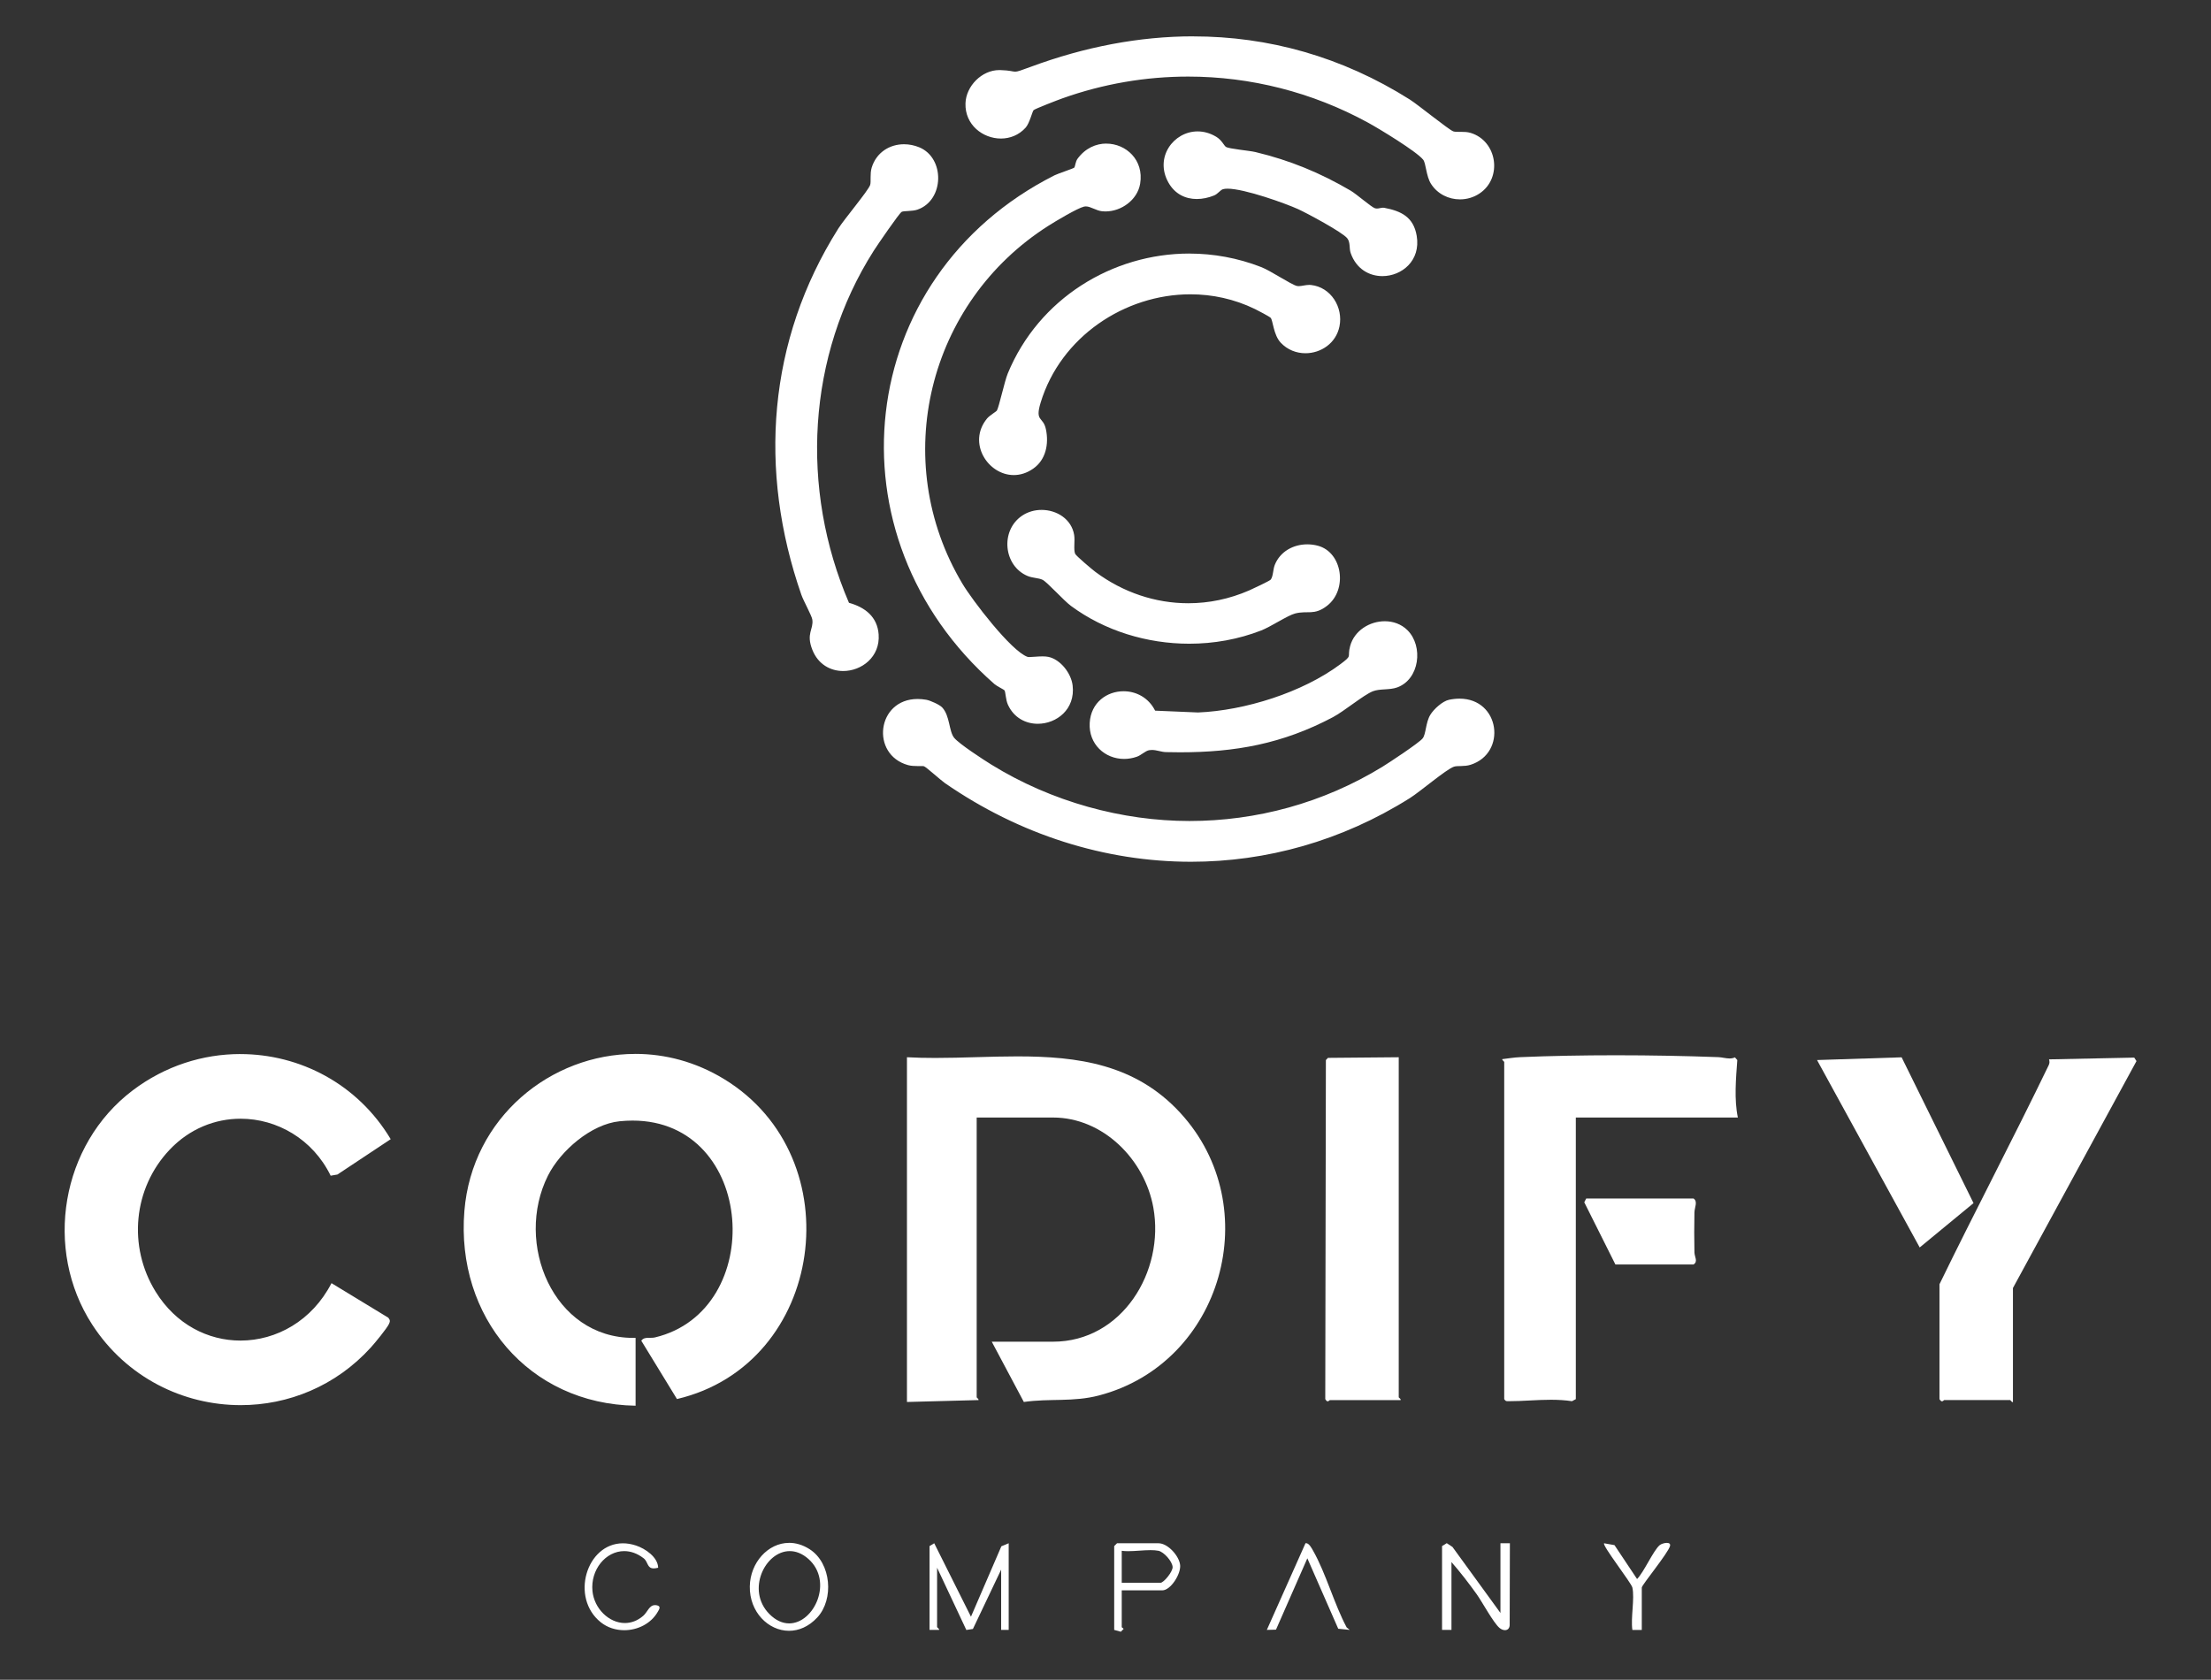 <?xml version="1.0" encoding="UTF-8"?><svg id="Camada_1" xmlns="http://www.w3.org/2000/svg" viewBox="0 0 850.39 646.2"><rect x="0" y="0" width="850.39" height="646.2" fill="#333333" stroke="none"/><path d="M349.33,407.25c3.18.16,6.58.24,10.39.24,5.25,0,10.62-.15,15.82-.3,5.19-.15,10.56-.3,15.79-.3,9.46,0,21.79.43,33.36,3.79,11.52,3.34,20.97,9.15,28.88,17.74,15.64,17,21.03,40.63,14.42,63.22-6.51,22.22-23.46,38.93-45.35,44.69-5.8,1.53-11.12,1.63-16.75,1.75-3.81.08-7.75.16-11.81.72l-11.79-22.14h22.72c11.29,0,21.61-4.92,29.08-13.86,8.72-10.43,12.45-24.77,10-38.36-3.61-19.96-20.41-35.02-39.08-35.02h-29.85v108.12c0,.26.17.44.35.6l-26.16.7v-131.58h-.02Z" fill="#fff"/><path d="M391.32,407.39c21.92,0,44.59,2.59,61.87,21.36,15.52,16.87,20.87,40.32,14.3,62.74-6.46,22.05-23.28,38.63-45,44.35-5.74,1.51-11.03,1.62-16.63,1.73-3.72.07-7.56.15-11.53.68l-11.23-21.1h21.89c11.44,0,21.9-4.98,29.46-14.04,8.81-10.54,12.59-25.04,10.11-38.77-1.7-9.39-6.53-18.19-13.61-24.78-7.38-6.87-16.6-10.65-25.96-10.65h-30.35v108.74l-24.82.66v-130.54c3.04.15,6.28.22,9.89.22,5.25,0,10.63-.15,15.83-.3,5.19-.15,10.55-.3,15.77-.3M391.32,406.39c-10.47,0-21.13.6-31.6.6-3.66,0-7.3-.07-10.89-.27v132.62l27.55-.73c.04-.51-.73-.9-.73-1.08v-107.62h29.35c19.3,0,35.25,16.16,38.59,34.61,4.44,24.6-12.02,51.63-38.59,51.63h-23.55l12.34,23.19c9.96-1.45,18.92.12,28.97-2.53,47.45-12.48,64.4-72.63,31.17-108.73-17.27-18.77-39.47-21.69-62.6-21.69h0Z" fill="#fff"/><path d="M243.97,540.28c-18.79-.42-35.72-7.91-47.71-21.13-12.71-14.01-18.8-32.92-17.15-53.24,1.37-16.87,9.05-32.28,21.61-43.38,12.11-10.7,27.61-16.6,43.64-16.6,11.82,0,23.52,3.32,33.85,9.6,22.96,13.97,34.95,40.88,30.54,68.55-4.3,26.97-22.73,47.46-48.13,53.57l-13.34-21.83c.53-.55,1.25-.67,2.32-.67h.79c.52,0,1.08-.01,1.64-.14,22.69-5.41,32.23-28.17,29.91-47.86-3.17-26.97-22.8-36.54-38.64-36.54-1.64,0-3.33.09-5.03.26-11.44,1.16-23.21,11.71-27.98,21.25-7.02,14.05-6.17,31.84,2.16,45.32,7.08,11.46,18.14,17.77,31.14,17.77h.38v25.07h0Z" fill="#fff"/><path d="M244.36,406.44c11.73,0,23.34,3.29,33.59,9.53,11.75,7.15,20.74,17.59,25.98,30.2,4.9,11.78,6.39,24.86,4.32,37.84-4.25,26.64-22.38,46.91-47.4,53.07l-12.92-21.14c.39-.23.91-.28,1.66-.28h.8c.55,0,1.15-.02,1.75-.16,10.67-2.54,19.18-8.98,24.63-18.6,4.89-8.65,6.91-19.23,5.67-29.79-1.18-10.04-5.28-19.17-11.53-25.71-7.06-7.38-16.6-11.28-27.61-11.28-1.65,0-3.35.09-5.07.26-11.61,1.18-23.55,11.87-28.37,21.52-7.1,14.2-6.24,32.18,2.18,45.81,7.15,11.58,18.32,17.97,31.44,18v24.06c-18.45-.54-35.05-7.96-46.84-20.95-12.62-13.91-18.66-32.68-17.02-52.86,1.36-16.74,8.98-32.03,21.44-43.04,12.02-10.62,27.4-16.47,43.31-16.47M244.36,405.44c-32.52,0-62.82,24.45-65.75,60.43-3.31,40.6,24.64,74.26,65.85,74.91v-26.09h-.88c-30.9,0-45.8-36.45-32.85-62.37,4.8-9.6,16.61-19.86,27.58-20.97,1.71-.17,3.37-.26,4.98-.26,47.5,0,51.81,73.12,8.61,83.42-.49.12-1,.14-1.52.14h-.8c-1.13,0-2.2.1-2.93,1.12l13.72,22.44c56.93-13.35,67.8-92.86,18.09-123.11-10.91-6.64-22.64-9.67-34.11-9.67h.01Z" fill="#fff"/><path d="M92.57,540.06c-23.02,0-44.22-11.5-56.69-30.76-18.63-28.77-11.69-68.89,15.46-89.43,12-9.08,26.21-13.88,41.09-13.88,23.62,0,44.95,11.99,57.16,32.09l-20,13.27-2.13.37c-6.74-13.49-20.09-21.86-34.92-21.86-10.47,0-20.3,4.3-27.68,12.11-14.05,14.86-16.3,37.52-5.48,55.11,7.48,12.16,19.55,19.14,33.11,19.14,14.59,0,28.04-8.37,35.21-21.89l21.31,12.96c.53.71.55.95.16,1.79-.76,1.64-5.2,7.07-6.87,8.91-12.88,14.22-30.54,22.06-49.72,22.06h-.01Z" fill="#fff"/><path d="M92.43,406.49c23.28,0,44.32,11.73,56.48,31.44l-19.51,12.95-1.66.29c-6.88-13.47-20.3-21.8-35.2-21.8-10.61,0-20.57,4.36-28.05,12.27-14.2,15.02-16.48,37.93-5.54,55.71,7.58,12.31,19.8,19.38,33.53,19.38,14.61,0,28.08-8.28,35.4-21.69l20.78,12.64c.36.48.34.56.04,1.21-.72,1.57-5.18,7.01-6.79,8.79-12.79,14.12-30.31,21.89-49.35,21.89-22.86,0-43.89-11.41-56.27-30.53-8.95-13.83-12.31-30.65-9.44-47.37,2.87-16.77,11.68-31.47,24.79-41.39,11.91-9.01,26.02-13.77,40.79-13.77h0M92.43,405.49c-14.35,0-28.91,4.53-41.39,13.98-27.6,20.88-34.34,61.14-15.58,90.1,13.21,20.4,35.09,30.99,57.11,30.99,18.22,0,36.54-7.26,50.09-22.22,1.53-1.69,6.15-7.28,6.96-9.04.47-1.03.44-1.47-.27-2.38l-21.85-13.29c-7.49,14.53-21.24,22.09-35.02,22.09-12.41,0-24.84-6.15-32.68-18.9-10.66-17.33-8.57-39.7,5.42-54.5,7.7-8.14,17.56-11.95,27.32-11.95,13.98,0,27.75,7.82,34.64,21.92l2.6-.45,20.49-13.6c-12.74-21.32-35.04-32.74-57.83-32.74h-.01Z" fill="#fff"/><path d="M580.04,538.54c-.6,0-.65,0-.98-.45v-129.56c0-.27-.18-.44-.43-.68.39-.05.79-.1,1.18-.16,1.6-.22,3.26-.44,4.9-.51,11.18-.48,23.59-.73,36.87-.73s26.71.25,39.25.72c.68.03,1.37.14,2.04.25.77.13,1.56.26,2.36.26.71,0,1.35-.11,1.95-.33l.53.6-.08,1.15c-.48,6.48-1.03,13.8.2,20.29h-62.21v108.54l-1.07.57c-2.39-.36-5.02-.53-8.01-.53-2.73,0-5.49.14-8.17.28-2.65.13-5.39.27-8.06.27h-.25l-.02.02Z" fill="#fff"/><path d="M621.56,406.96c13.13,0,26.7.25,39.24.72.65.02,1.29.13,1.97.25.79.13,1.6.27,2.44.27.64,0,1.23-.08,1.79-.25l.17.2-.07.95c-.47,6.31-1,13.41.1,19.81h-62.12v108.74l-.66.35c-2.37-.35-4.97-.51-7.92-.51-2.74,0-5.51.14-8.2.28-2.64.13-5.37.27-8.03.27h-.25c-.08,0-.29,0-.39-.01-.03-.03-.06-.07-.09-.11v-129.39c0-.1-.01-.2-.04-.29.12-.02.24-.03.36-.05,1.59-.21,3.24-.44,4.86-.51,11.17-.48,23.57-.73,36.83-.73M621.56,405.96c-12.67,0-25.3.23-36.88.73-2.31.1-4.59.49-6.86.76-.23.29.73.92.73,1.08v129.72c.54.74.63.79,1.48.79h.25c5.38,0,10.81-.55,16.23-.55,2.71,0,5.41.14,8.1.55l1.48-.79v-108.34h62.32c-1.46-7.01-.73-14.95-.21-22.11l-.91-1.03c-.7.32-1.39.42-2.09.42-1.43,0-2.87-.46-4.37-.51-12.33-.46-25.82-.72-39.28-.72h.01Z" fill="#fff"/><path d="M399.14,277.92c-4.88,0-9-2.62-11.02-7-.48-1.05-.7-2.44-.87-3.56-.15-.96-.25-1.65-.49-2.04-.13-.22-.4-.38-1.57-1.04-.84-.47-1.89-1.06-2.33-1.44-15.92-13.93-27.63-30.61-34.8-49.56-6.76-17.84-9.08-37.19-6.71-55.94,4.88-38.62,28.37-71.23,64.45-89.46.59-.3,2.33-.92,3.86-1.48,2.86-1.03,3.61-1.32,3.84-1.55.27-.27.38-.74.54-1.39.17-.68.37-1.53.79-2.09,2.68-3.63,6.47-5.63,10.69-5.63,3.78,0,7.46,1.68,9.85,4.5,2.35,2.77,3.29,6.45,2.64,10.34-.94,5.65-6.7,10.25-12.84,10.25-.41,0-.81-.02-1.21-.06-1.09-.11-2.14-.55-3.16-.98-1.11-.47-2.16-.91-3.21-.91-.27,0-.53.03-.77.09-2.85.68-11.66,6.05-13.87,7.44-22.59,14.34-38.49,36.49-44.77,62.39-6.31,26-2.22,52.99,11.52,75.99,3.78,6.32,18.86,26.07,25.29,28.35.21.07.49.11.92.11h0c.52,0,1.19-.05,1.96-.11.95-.07,2.03-.15,3.06-.15.89,0,1.59.06,2.17.18,4.19.89,8.37,5.82,8.93,10.55.45,3.8-.54,7.19-2.87,9.82-2.44,2.75-6.19,4.39-10.03,4.39h0Z" fill="#fff"/><path d="M425.53,56.23c3.64,0,7.18,1.62,9.47,4.32,1.59,1.88,3.33,5.13,2.53,9.94-.9,5.42-6.44,9.83-12.34,9.83-.39,0-.78-.02-1.16-.06-1.01-.1-2.03-.53-3.01-.94-1.16-.49-2.25-.94-3.4-.94-.31,0-.6.03-.89.1-2.91.7-11.8,6.1-14.02,7.51-22.7,14.4-38.67,36.67-44.99,62.7-6.34,26.13-2.23,53.25,11.57,76.37,3.56,5.97,18.72,26.15,25.56,28.57.26.09.6.14,1.09.14.54,0,1.22-.05,2-.11.94-.07,2.02-.15,3.02-.15.85,0,1.52.06,2.06.17,4.01.85,8,5.58,8.54,10.12.43,3.65-.52,6.91-2.75,9.42-2.35,2.64-5.96,4.22-9.66,4.22-4.75,0-8.6-2.45-10.56-6.71-.45-.99-.66-2.34-.83-3.43-.16-1.01-.27-1.75-.55-2.23-.2-.34-.53-.53-1.76-1.22-.78-.43-1.84-1.03-2.24-1.38-15.86-13.88-27.52-30.48-34.67-49.36-6.73-17.77-9.04-37.03-6.68-55.7,4.85-38.46,28.25-70.92,64.18-89.08.56-.28,2.29-.91,3.81-1.45,3.2-1.16,3.73-1.37,4.02-1.67.37-.37.5-.93.67-1.63.15-.64.35-1.43.7-1.91,2.58-3.5,6.23-5.43,10.29-5.43M425.53,55.23c-3.99,0-8.11,1.78-11.09,5.84-.83,1.12-.88,3.02-1.28,3.43-.34.34-6.29,2.29-7.57,2.94-77.32,39.06-88.03,138.91-23.04,195.78.87.76,3.64,2.08,3.8,2.36.44.74.44,3.62,1.33,5.56,2.31,5.03,6.87,7.3,11.47,7.3,7.2,0,14.5-5.55,13.4-14.76-.56-4.68-4.67-9.99-9.32-10.98-.67-.14-1.45-.19-2.27-.19-1.86,0-3.88.26-5.02.26-.33,0-.59-.02-.75-.08-6.34-2.25-21.29-21.86-25.03-28.14-28.34-47.45-13.25-108.29,33.09-137.7,2.72-1.73,11.08-6.75,13.71-7.38.22-.05.43-.07.66-.07,1.86,0,3.96,1.64,6.31,1.88.42.04.84.06,1.26.06,6.1,0,12.29-4.43,13.33-10.67,1.53-9.19-5.51-15.42-12.98-15.42h0v-.02Z" fill="#fff"/><path d="M458.09,331.01c-33.23,0-65.88-10.45-94.43-30.21-.63-.44-1.99-1.59-3.42-2.81-2.54-2.15-4.12-3.48-4.69-3.68-.22-.08-.53-.11-1.21-.11h-1.37c-1.09,0-2.49-.03-3.62-.34-7.33-2.04-9.87-8.38-9.14-13.75.73-5.33,4.94-10.71,12.69-10.71,1.04,0,2.14.1,3.26.29,1.46.25,4.96,1.86,5.83,2.79,1.59,1.71,2.16,4.21,2.72,6.62.46,1.98.89,3.85,1.88,5.05,2.09,2.53,11.92,8.86,14.44,10.41,23.05,14.24,49.49,21.76,76.45,21.76s52.1-7.24,74.45-20.93c2.26-1.38,14.14-9.16,15.64-11.05.69-.88.98-2.31,1.32-3.96.35-1.7.74-3.62,1.64-5.13,1.32-2.2,4.62-5.11,6.91-5.58,1.35-.28,2.67-.42,3.92-.42,8.18,0,11.97,5.67,12.73,10.52.83,5.29-1.5,11.65-8.57,13.92-1.36.44-2.74.47-3.95.49-.99.02-1.85.04-2.53.27-1.89.65-6.16,3.95-10.29,7.14-2.67,2.06-5.19,4.01-6.75,4.99-25.39,15.97-54.41,24.42-83.9,24.42h0Z" fill="#fff"/><path d="M561.36,269.77c7.86,0,11.51,5.44,12.24,10.1.8,5.08-1.44,11.18-8.23,13.37-1.29.42-2.63.44-3.8.46-1.03.02-1.93.04-2.68.3-1.96.67-6.08,3.85-10.43,7.21-2.66,2.05-5.17,3.99-6.72,4.97-25.32,15.92-54.24,24.34-83.63,24.34-33.13,0-65.68-10.42-94.14-30.12-.61-.42-2.02-1.62-3.38-2.78-2.88-2.45-4.21-3.54-4.84-3.77-.32-.12-.73-.14-1.38-.14h-1.38c-1.06,0-2.41-.04-3.48-.34-7.04-1.96-9.48-8.04-8.77-13.2.7-5.11,4.74-10.28,12.2-10.28,1.01,0,2.08.1,3.17.29,1.34.23,4.76,1.8,5.55,2.64,1.5,1.61,2.06,4.04,2.6,6.39.47,2.04.91,3.96,1.98,5.26,2.45,2.98,14.44,10.45,14.56,10.52,23.13,14.29,49.66,21.84,76.72,21.84s52.28-7.26,74.71-21c1.84-1.13,14.16-9.13,15.77-11.17.77-.97,1.07-2.46,1.42-4.17.34-1.66.72-3.54,1.58-4.97,1.24-2.07,4.45-4.91,6.58-5.35,1.32-.27,2.6-.41,3.82-.41M561.36,268.77c-1.26,0-2.6.14-4.02.43-2.52.52-5.92,3.63-7.23,5.81-1.81,3.01-1.62,7.38-2.93,9.04-1.38,1.75-12.85,9.31-15.5,10.94-22.79,13.96-48.48,20.85-74.19,20.85s-52.88-7.29-76.19-21.69c-3.1-1.92-12.37-7.94-14.31-10.31-2.05-2.49-1.58-8.43-4.61-11.69-.98-1.06-4.61-2.69-6.11-2.95-1.17-.2-2.29-.3-3.34-.3-15.73,0-18.22,21.39-3.69,25.44,1.16.32,2.57.37,3.75.37h1.37c.49,0,.86.01,1.03.08.91.33,6.46,5.37,7.99,6.43,28.77,19.92,61.7,30.3,94.71,30.3,28.93,0,57.9-7.97,84.17-24.49,3.98-2.5,13.93-11.05,16.94-12.08,1.4-.48,3.94.06,6.47-.76,13.96-4.49,11.28-25.42-4.31-25.42h0Z" fill="#fff"/><path d="M746.94,538.59s-.17-.01-.48-.49v-43.95c6.55-13.45,13.41-27.03,20.06-40.17,7.26-14.36,14.77-29.2,21.88-43.93.38-.78.43-1.4.33-2.04l31.89-.66.55.85-47.44,87.15v43.09c-.19-.21-.35-.35-.59-.35h-25.36c-.25,0-.43.16-.57.29-.07.07-.21.19-.27.19v.02Z" fill="#fff"/><path d="M820.34,407.87l.23.36-47.24,86.78-.12.22v42.38h-25.45c-.38,0-.64.18-.81.34h0v-43.67c6.53-13.41,13.37-26.95,20-40.05,7.26-14.36,14.77-29.21,21.89-43.95.32-.66.43-1.22.43-1.76l31.08-.64M820.88,406.86l-32.78.68c.24.86.24,1.47-.16,2.3-13.63,28.23-28.27,56.01-41.98,84.2v44.21c.39.64.72.84.98.84.41,0,.68-.48.83-.48h25.36c.13,0,.64.8.95.8.05,0,.1-.02.13-.07v-43.84l47.52-87.3-.86-1.33h0Z" fill="#fff"/><path d="M324.3,257.63c-5.18,0-9.44-2.94-11.39-7.85-1.49-3.76-.94-5.71-.42-7.59.32-1.16.66-2.36.45-3.87-.13-.94-1.16-3.06-2.26-5.3-.8-1.64-1.63-3.34-1.98-4.36-17.07-49.05-12.04-98.94,14.16-140.47.93-1.48,3.1-4.27,5.4-7.22,3.91-5.03,6.5-8.42,6.9-9.65.2-.63.2-1.52.2-2.55,0-1.31,0-2.79.39-4.1,1.63-5.35,6.21-8.67,11.96-8.67,1.92,0,3.83.38,5.67,1.14,4.39,1.81,7.12,6.43,6.96,11.78-.12,4.21-2.2,9.39-7.65,11.26-1.04.36-2.51.44-3.69.51-1.27.07-2.01.13-2.44.37-1.22.69-10.17,13.96-10.92,15.14-25.41,39.95-28.98,90.75-9.55,135.89l.09.22.23.06c6.91,1.92,10.62,5.86,11.05,11.71.26,3.58-.83,6.79-3.16,9.29-2.48,2.67-6.22,4.27-9.99,4.27h0Z" fill="#fff"/><path d="M347.71,56.49h0c1.86,0,3.7.37,5.48,1.1,4.19,1.73,6.8,6.16,6.65,11.3-.12,4.05-2.1,9.01-7.31,10.8-.98.34-2.4.42-3.55.49-1.35.08-2.13.14-2.66.43-1.43.81-11.01,15.17-11.1,15.31-12.58,19.78-20.06,42.91-21.62,66.91-1.54,23.57,2.62,47.58,12.03,69.45l.19.44.46.13c6.68,1.86,10.28,5.64,10.68,11.26.25,3.44-.8,6.52-3.02,8.91-2.39,2.57-5.99,4.11-9.63,4.11-4.97,0-9.06-2.82-10.93-7.54-1.43-3.6-.93-5.39-.4-7.27.34-1.21.69-2.46.46-4.08-.13-.95-.96-2.69-2.3-5.45-.79-1.63-1.62-3.31-1.96-4.3-8.37-24.05-11.49-48.2-9.28-71.8,2.27-24.28,10.14-47.24,23.39-68.24.92-1.46,3.08-4.24,5.38-7.19,4.06-5.22,6.56-8.49,6.98-9.81.23-.7.22-1.63.22-2.71,0-1.28,0-2.72.37-3.95,1.56-5.13,5.96-8.31,11.48-8.31M347.7,55.49c-5.54,0-10.65,3.15-12.44,9.02-.73,2.41-.17,5.36-.58,6.64-.69,2.15-10.01,13.21-12.25,16.77-27.19,43.11-30.85,93.08-14.21,140.9.83,2.38,4.01,8.03,4.22,9.57.52,3.74-2.49,5.29,0,11.58,2.24,5.67,7.03,8.17,11.85,8.17,7.09,0,14.28-5.4,13.65-14.09-.5-6.8-5.25-10.44-11.41-12.15-18.86-43.83-16.19-95.01,9.52-135.43,1.28-2.02,9.76-14.42,10.75-14.97.78-.44,4.03-.15,6.05-.85,10.39-3.58,10.67-19.87.72-23.98-1.92-.79-3.92-1.18-5.86-1.18h-.01Z" fill="#fff"/><path d="M561.54,76.17c-4.42,0-8.42-2.14-10.71-5.73-1.01-1.58-1.47-3.76-1.87-5.68-.35-1.66-.62-2.96-1.19-3.66-2.66-3.31-17.31-12.16-21.39-14.39-21.26-11.62-45.25-17.76-69.38-17.76-16.57,0-32.91,2.83-48.57,8.42-.1.04-10.5,3.93-11.23,4.65-.25.25-.46.81-.89,2.05-.55,1.56-1.3,3.7-2.19,4.7-2.33,2.6-5.57,4.03-9.14,4.03s-7.22-1.48-9.73-4.07c-2.33-2.41-3.51-5.5-3.41-8.94.2-6.45,6.15-12.33,12.49-12.33h.31c2.52.08,3.74.31,4.54.46.47.09.84.16,1.25.16,1.02,0,2.13-.39,6.19-1.9,20.93-7.76,41.91-11.69,62.37-11.69,29.6,0,57.53,8.15,82.99,24.21,1.36.86,4.33,3.14,7.48,5.56,5.06,3.88,8.44,6.45,9.4,6.75.57.18,1.36.2,2.18.2h.78c1.16,0,2.5.03,3.68.39,4.54,1.38,7.81,5.27,8.54,10.16.73,4.89-1.29,9.58-5.25,12.24-2.14,1.43-4.65,2.19-7.27,2.19l.02-.02Z" fill="#fff"/><path d="M459,14.98c29.51,0,57.34,8.12,82.73,24.13,1.34.85,4.44,3.23,7.44,5.53,5.74,4.41,8.55,6.52,9.55,6.83.64.2,1.47.22,2.33.22h.78c1.13,0,2.42.03,3.54.37,4.35,1.33,7.49,5.06,8.19,9.75.7,4.7-1.23,9.2-5.04,11.75-2.06,1.38-4.47,2.11-6.99,2.11-4.24,0-8.09-2.06-10.28-5.5-.96-1.5-1.41-3.63-1.8-5.51-.36-1.72-.65-3.08-1.29-3.87-2.71-3.37-17.44-12.27-21.54-14.52-21.34-11.66-45.41-17.82-69.62-17.82-16.63,0-33.02,2.84-48.74,8.45-.1.04-10.56,3.92-11.42,4.76-.33.33-.54.89-1.01,2.24-.5,1.44-1.27,3.61-2.09,4.53-2.23,2.49-5.35,3.87-8.77,3.87s-6.99-1.46-9.37-3.92c-2.24-2.31-3.37-5.27-3.27-8.58.19-6.2,5.91-11.85,11.99-11.85h.3c2.48.07,3.68.3,4.47.45.49.09.88.17,1.34.17,1.11,0,2.24-.4,6.36-1.93,20.87-7.74,41.8-11.66,62.19-11.66M459,13.98c-20.77,0-41.81,4.04-62.54,11.72-3.95,1.46-5.08,1.87-6.02,1.87-1.03,0-1.8-.49-5.78-.61h-.33c-6.72,0-12.79,6.17-12.99,12.82-.25,8.24,6.68,13.52,13.63,13.52,3.46,0,6.92-1.31,9.51-4.2,1.52-1.7,2.57-6.24,3.06-6.72.54-.54,9.49-3.98,11.05-4.53,15.75-5.62,32.11-8.39,48.4-8.39,23.91,0,47.68,5.98,69.14,17.7,4.25,2.32,18.7,11.09,21.24,14.27,1.1,1.37,1.12,6.31,3.02,9.3,2.49,3.91,6.78,5.97,11.13,5.97,2.62,0,5.26-.74,7.55-2.28,8.93-5.98,6.79-20.18-3.42-23.29-1.24-.38-2.61-.41-3.83-.41h-.79c-.83,0-1.54-.02-2.03-.17-1.66-.53-13.57-10.24-16.76-12.26-26.21-16.54-54.47-24.29-83.26-24.29h0l.02-.02Z" fill="#fff"/><path d="M510.66,538.59s-.2-.09-.44-.5l.24-130.09.52-.54,26.49-.23v130.3c0,.26.16.44.34.59h-26.29c-.25,0-.43.15-.58.29-.07.06-.22.19-.28.19h0Z" fill="#fff"/><path d="M536.97,407.73v129.89h-25.45c-.36,0-.62.17-.8.31l.24-129.73.23-.24,25.78-.23M537.97,406.72l-27.21.24-.8.84-.24,130.42c.36.67.68.87.94.87.4,0,.69-.47.86-.47h27.18c.19-.53-.72-.87-.72-1.09v-130.81h-.01Z" fill="#fff"/><path d="M389.92,182.27c-4.76,0-9.42-3.09-11.61-7.7-2.13-4.49-1.51-9.3,1.68-13.21.55-.67,1.71-1.49,2.56-2.09.78-.55,1.13-.81,1.28-1.04.43-.67,1.03-2.95,1.99-6.62.76-2.92,1.62-6.23,2.25-7.74,11.5-27.83,38.74-45.81,69.4-45.81,9.41,0,18.62,1.73,27.4,5.15,1.8.7,4.55,2.31,7.21,3.86,2.89,1.69,5.39,3.15,6.62,3.44.24.06.51.09.81.09.59,0,1.22-.11,1.88-.23.72-.12,1.46-.25,2.19-.25.19,0,.38,0,.57.03,3.3.35,6.24,2.06,8.26,4.82,2.21,3.03,3.05,6.86,2.29,10.53-1.2,5.83-6.39,9.91-12.6,9.91-3.54,0-6.79-1.39-9.16-3.92-1.7-1.81-2.39-4.7-2.89-6.8-.33-1.4-.55-2.32-.98-2.75-.66-.66-5.43-3.12-6.17-3.48-7.79-3.79-16.21-5.71-25.01-5.71-26.68,0-50.58,17.27-58.1,41.99-1.44,4.73-.79,5.84.4,7.27.59.71,1.25,1.51,1.63,3.32,1.27,6.18-.47,11.63-4.68,14.57-2.27,1.59-4.69,2.4-7.2,2.4h0l-.02-.03Z" fill="#fff"/><path d="M457.47,98.54c9.34,0,18.5,1.72,27.22,5.12,1.76.69,4.5,2.28,7.14,3.83,2.92,1.71,5.45,3.18,6.75,3.49.28.07.59.1.93.1.63,0,1.28-.11,1.97-.23s1.41-.25,2.1-.25c.17,0,.34,0,.51.03,3.16.33,5.97,1.97,7.91,4.62,2.13,2.91,2.93,6.61,2.21,10.13-1.35,6.53-7.22,9.51-12.11,9.51-3.4,0-6.52-1.34-8.79-3.76-1.61-1.72-2.28-4.53-2.77-6.58-.35-1.48-.59-2.46-1.11-2.99-.8-.8-6.26-3.55-6.31-3.58-7.86-3.82-16.35-5.76-25.23-5.76-12.67,0-25.46,4.09-36,11.53-11,7.76-18.81,18.41-22.58,30.82-1.48,4.87-.8,6.17.49,7.73.58.7,1.17,1.41,1.52,3.1,1.23,5.98-.44,11.24-4.47,14.06-2.18,1.53-4.51,2.3-6.91,2.3-4.57,0-9.05-2.98-11.16-7.42-2.04-4.3-1.45-8.93,1.62-12.68.51-.62,1.64-1.42,2.46-2,.86-.61,1.21-.87,1.41-1.18.47-.73,1.06-2.94,2.05-6.77.76-2.9,1.61-6.19,2.22-7.68,5.67-13.73,15.31-25.28,27.89-33.41,12.24-7.91,26.44-12.1,41.05-12.1M457.47,97.54c-29.66,0-57.96,17.31-69.86,46.12-1.28,3.11-3.39,13.02-4.2,14.29-.25.4-2.82,1.88-3.8,3.08-7.63,9.34.37,21.73,10.31,21.73,2.45,0,5.01-.75,7.49-2.49,4.86-3.4,6.04-9.47,4.88-15.08-1.05-5.11-4.34-2.77-2.03-10.34,7.69-25.26,32.31-41.64,57.62-41.63,8.38,0,16.84,1.8,24.79,5.66,1.09.53,5.5,2.84,6.04,3.38.9.91,1.05,6.54,3.86,9.55,2.61,2.79,6.08,4.08,9.52,4.08,5.91,0,11.75-3.79,13.09-10.31,1.51-7.33-3.26-15.14-10.99-15.95-.21-.02-.41-.03-.62-.03-1.47,0-2.92.48-4.07.48-.24,0-.48-.02-.69-.07-2.28-.55-10.02-5.83-13.76-7.28-9.03-3.51-18.37-5.18-27.58-5.18h0Z" fill="#fff"/><path d="M457.41,247.15c-16.53,0-32.58-5.13-45.19-14.45-1.29-.96-3.39-3.04-5.42-5.06-2.47-2.45-4.6-4.57-5.61-5.05-.82-.39-1.8-.56-2.83-.74-1-.17-2.03-.35-2.96-.74-4.14-1.74-6.89-5.63-7.37-10.39-.48-4.84,1.51-9.28,5.34-11.89,2.08-1.42,4.59-2.17,7.26-2.17,5.23,0,11.05,3.16,12.04,9.21.15.93.12,2.11.08,3.25-.05,1.59-.1,3.1.33,4.11.43,1.02,7.18,6.61,7.99,7.21,10.68,7.93,23.12,12.13,35.97,12.13,8.12,0,16.08-1.68,23.66-4.99.08-.03,7.77-3.54,8.38-4.23.67-.75.89-2.03,1.12-3.39.14-.86.29-1.74.56-2.41,1.87-4.7,6.48-7.62,12.05-7.62,1.31,0,2.62.17,3.9.5,4,1.05,6.94,4.43,7.87,9.04,1.04,5.13-.73,10.32-4.51,13.23-3.03,2.33-5.05,2.34-7.39,2.36-1.35,0-2.88.02-4.71.49-1.6.42-4.16,1.85-6.87,3.36-2.23,1.25-4.54,2.53-6.22,3.19-8.61,3.35-17.85,5.05-27.46,5.05h-.01Z" fill="#fff"/><path d="M400.62,196.16v1c5.02,0,10.6,3.02,11.54,8.79.14.88.11,2.04.07,3.16-.05,1.65-.1,3.21.37,4.32.53,1.26,7.79,7.15,8.16,7.42,10.77,8,23.31,12.23,36.27,12.23,8.19,0,16.22-1.69,23.86-5.03.08-.03,7.82-3.54,8.56-4.36.77-.86,1-2.21,1.24-3.64.14-.83.29-1.69.53-2.31,1.79-4.51,6.23-7.31,11.58-7.31,1.27,0,2.54.16,3.77.49,3.81,1,6.62,4.23,7.51,8.65,1,4.95-.7,9.94-4.33,12.74-2.9,2.23-4.75,2.24-7.09,2.25-1.38,0-2.94.02-4.83.51-1.66.43-4.25,1.88-6.99,3.41-2.22,1.24-4.51,2.52-6.16,3.16-8.56,3.33-17.74,5.02-27.28,5.02-16.43,0-32.37-5.1-44.89-14.35-1.26-.93-3.35-3.01-5.37-5.01-2.89-2.87-4.71-4.66-5.75-5.15-.88-.42-1.89-.59-2.96-.78-.97-.17-1.98-.34-2.85-.71-3.97-1.67-6.61-5.4-7.07-9.98-.47-4.65,1.45-8.93,5.12-11.43,2-1.36,4.41-2.08,6.98-2.08v-1M400.62,196.16c-2.63,0-5.29.72-7.54,2.25-8.46,5.76-7.09,19.28,2.12,23.16,1.94.82,4.24.74,5.77,1.47,1.76.84,8.14,7.99,10.95,10.06,13,9.6,29.27,14.54,45.49,14.54,9.45,0,18.89-1.68,27.65-5.09,3.71-1.44,10.18-5.79,13.03-6.53,4.87-1.27,7.31.89,12.28-2.94,8.06-6.2,6.01-20.64-3.54-23.15-1.33-.35-2.69-.52-4.03-.52-5.36,0-10.45,2.75-12.51,7.94-.69,1.75-.6,4.55-1.59,5.66-.45.51-6.94,3.55-8.21,4.11-7.62,3.33-15.58,4.95-23.46,4.95-12.63,0-25.07-4.15-35.68-12.03-1.23-.91-7.5-6.2-7.83-7-.68-1.62,0-5.01-.38-7.25-1-6.11-6.71-9.63-12.53-9.63h.01Z" fill="#fff"/><path d="M432.33,291.46c-3.61,0-7.05-1.44-9.43-3.96-2.32-2.46-3.49-5.79-3.29-9.37.45-8.05,6.81-11.72,12.52-11.72,5.06,0,9.43,2.69,11.69,7.19l.13.26,16.81.72c18.98-.77,41.07-8.25,54.99-18.62,3.33-2.48,3.55-2.87,3.59-4.42.01-.61.03-1.44.42-2.89,1.64-6.02,7.7-9.17,12.84-9.17,3.27,0,6.25,1.18,8.39,3.32,3.01,3.01,4.29,7.96,3.25,12.61-.92,4.16-3.49,7.28-7.03,8.57-1.42.52-3.07.62-4.67.72-1.71.11-3.32.21-4.73.77-2.03.81-5.02,2.94-8.17,5.19-2.57,1.83-5.22,3.73-7.26,4.81-17.79,9.41-35.31,13.43-58.56,13.43-1.77,0-3.56-.02-5.37-.07-.85-.02-1.66-.2-2.52-.4-.93-.21-1.88-.43-2.9-.43-.39,0-.75.03-1.12.09-.92.16-1.77.73-2.68,1.33-.7.47-1.43.95-2.17,1.21-1.55.54-3.15.81-4.74.81v.02Z" fill="#fff"/><path d="M532.61,238.99v1c3.14,0,5.99,1.13,8.03,3.17,2.89,2.89,4.12,7.66,3.12,12.15-.89,3.99-3.33,6.98-6.71,8.21-1.35.49-2.97.59-4.53.69-1.67.11-3.4.22-4.88.81-2.09.83-5.1,2.98-8.28,5.25-2.55,1.82-5.2,3.71-7.2,4.77-17.71,9.37-35.16,13.37-58.33,13.37-1.72,0-3.53-.02-5.36-.07-.8-.02-1.59-.2-2.43-.39-.95-.22-1.94-.44-3.01-.44-.41,0-.81.03-1.2.1-1.02.18-1.96.8-2.87,1.41-.68.45-1.38.92-2.05,1.15-1.5.52-3.04.78-4.58.78-3.48,0-6.78-1.38-9.06-3.8-2.23-2.36-3.35-5.55-3.16-9,.43-7.73,6.53-11.24,12.02-11.24,4.87,0,9.07,2.58,11.25,6.91l.26.53.59.03,16.51.7h.08c19.03-.77,41.23-8.29,55.23-18.72,3.36-2.5,3.75-3,3.79-4.81.01-.58.03-1.38.41-2.77,1.57-5.78,7.41-8.8,12.36-8.8v-1M532.61,238.99c-5.78,0-11.69,3.55-13.32,9.54-1.25,4.6,1.15,3.33-3.83,7.04-14.51,10.81-36.66,17.79-54.67,18.52l-16.51-.7c-2.54-5.07-7.38-7.47-12.14-7.47-6.35,0-12.57,4.28-13.02,12.19-.46,8.17,5.84,13.85,13.22,13.85,1.6,0,3.26-.27,4.9-.84,1.72-.6,3.25-2.26,4.76-2.52.35-.06.69-.09,1.03-.09,1.87,0,3.56.78,5.41.83,1.82.04,3.61.07,5.38.07,21.23,0,39.42-3.23,58.8-13.49,4.5-2.38,11.73-8.52,15.39-9.98,2.66-1.06,6.41-.41,9.38-1.49,8.62-3.13,10.13-15.84,3.96-22-2.37-2.37-5.54-3.46-8.74-3.46h0Z" fill="#fff"/><polygon points="699.69 408.27 731.09 407.25 758.43 462.7 738.49 479.13 699.69 408.27" fill="#fff"/><path d="M730.79,407.77l27.02,54.8-19.16,15.79-38.12-69.62,30.27-.98M731.4,406.75l-32.54,1.05,39.49,72.1,20.7-17.06-27.65-56.09h0Z" fill="#fff"/><path d="M531.69,105.72c-5.5,0-9.88-3.21-11.74-8.59-.22-.65-.28-1.37-.33-2.13-.09-1.24-.18-2.53-1.04-3.62-1.97-2.51-15.88-9.9-19.05-11.35-5.04-2.31-20.89-7.95-27.42-7.95-.78,0-1.4.07-1.9.23-.6.18-1.13.66-1.68,1.16-.54.49-1.1.99-1.76,1.26-2.15.88-4.39,1.34-6.47,1.34-4.54,0-8.26-2.15-10.46-6.05-2.34-4.15-2.39-8.75-.13-12.62,2.28-3.91,6.47-6.33,10.93-6.33,2.37,0,4.68.67,6.88,1.98,1.28.77,2.1,1.89,2.69,2.72.38.52.68.94,1.01,1.16.77.51,3.27.87,6.99,1.37,1.86.25,3.62.48,4.57.71,12.98,3.12,24.57,7.82,36.47,14.8.99.58,2.74,1.95,4.43,3.28,2.53,1.98,4.12,3.21,4.9,3.49.33.12.66.17,1.03.17h0c.46,0,.88-.09,1.29-.17.37-.08.72-.15,1.05-.15.12,0,.24,0,.36.03,6.41,1.22,10.92,3.45,12.09,10.36.85,5.04-.92,8.41-2.56,10.35-2.42,2.87-6.22,4.58-10.15,4.58h0v-.03Z" fill="#fff"/><path d="M460.64,50.55v1c2.28,0,4.51.64,6.62,1.91,1.19.71,1.94,1.75,2.55,2.58.41.56.73,1.01,1.14,1.28.84.55,2.94.88,7.2,1.45,1.85.25,3.6.48,4.52.7,12.93,3.11,24.48,7.79,36.33,14.74.96.56,2.7,1.92,4.38,3.24,2.56,2.01,4.17,3.25,5.04,3.57.38.14.77.2,1.2.2.51,0,.98-.1,1.39-.18.34-.07.67-.14.95-.14.1,0,.19,0,.27.02,6.38,1.21,10.56,3.3,11.69,9.95.65,3.84-.2,7.28-2.45,9.94-2.33,2.76-5.98,4.4-9.77,4.4-5.27,0-9.49-3.09-11.27-8.26-.2-.59-.25-1.28-.31-2.01-.09-1.26-.2-2.68-1.14-3.89-2.01-2.57-16.04-10.04-19.23-11.5-5.07-2.32-21.03-7.99-27.62-8-.83,0-1.49.08-2.04.25-.71.22-1.27.73-1.87,1.26-.51.46-1.04.93-1.61,1.17-2.09.85-4.27,1.3-6.28,1.3-3.08,0-7.32-1.01-10.03-5.8-2.25-3.99-2.3-8.41-.13-12.12,2.19-3.75,6.21-6.09,10.49-6.09v-1M460.64,50.55c-9.26,0-16.7,10.01-11.23,19.7,2.48,4.4,6.53,6.31,10.9,6.31,2.19,0,4.47-.48,6.66-1.37,1.43-.58,2.37-2.09,3.4-2.4.46-.14,1.05-.21,1.75-.21,6.56,0,22.46,5.73,27.21,7.9,3.41,1.56,17.04,8.87,18.86,11.2,1.25,1.6.67,3.81,1.29,5.61,2.13,6.19,7.17,8.93,12.21,8.93,7.4,0,14.83-5.9,13.2-15.51-1.22-7.21-5.93-9.52-12.48-10.77-.15-.03-.3-.04-.46-.04-.77,0-1.54.32-2.34.32-.28,0-.57-.04-.86-.14-1.41-.51-7.04-5.43-9.25-6.73-11.73-6.88-23.36-11.67-36.6-14.85-2.47-.59-10.19-1.21-11.4-2.01-.72-.48-1.59-2.61-3.72-3.88-2.38-1.43-4.81-2.06-7.14-2.06h0Z" fill="#fff"/><path d="M621.62,485.93l-11.72-23.42.48-.95h40.83c.73.6.59,1.46.29,2.87-.14.65-.28,1.33-.3,2.02-.1,5.4-.1,10.55,0,15.3.01.64.18,1.26.33,1.81.32,1.19.44,1.81-.31,2.36h-29.61,0Z" fill="#fff"/><path d="M651.02,462.07c.33.38.28.94,0,2.26-.14.64-.29,1.37-.31,2.12-.1,5.41-.1,10.56,0,15.33.02.7.19,1.35.34,1.93.3,1.1.32,1.44,0,1.73h-29.13l-11.47-22.91.23-.45h40.33M651.39,461.07h-41.31l-.74,1.45,11.97,23.92h30.07c1.79-1.17.37-2.84.33-4.68-.11-5.06-.1-10.23,0-15.28.04-2.08,1.38-4.19-.32-5.4h0Z" fill="#fff"/><path d="M385.56,626.53v-24.91l-11.7,24.59-1.9.29-12.04-25.63v25.07c0,.24.14.4.34.58h-2.24v-31.46l1.1-.66,14.37,28.74,12.03-27.89,1.94-.81v32.09h-1.9Z" fill="#fff"/><path d="M358.91,595.11l13.65,27.29.96,1.92.85-1.97,11.53-26.72,1.06-.44v30.84h-.9v-26.62l-1.9,4-10.64,22.35-1.26.19-10.93-23.27-1.91-4.05v27.39h-.9v-30.68l.39-.23M387.96,593.69l-2.82,1.17-11.69,27.09-14.13-28.26-1.8,1.08v32.25h3.62c.36-.26-.72-.93-.72-1.09v-22.83l11.25,23.95,2.53-.39,10.86-22.83v23.19h2.9v-33.34h0Z" fill="#fff"/><path d="M578.84,626.63c-.56,0-1.21-.26-1.76-.73-1.49-1.24-3.94-5.25-5.9-8.47-1.06-1.73-2.05-3.37-2.79-4.4-2.31-3.24-5.88-8.02-9.75-12.43l-.88-1v26.92h-2.62v-31.47l1.3-.8,1.86,1.23,19.31,26.56v-27.85h2.63l-.08,31.08c-.07.87-.54,1.36-1.31,1.36h0Z" fill="#fff"/><path d="M579.73,594.69l-.08,30.54c-.07.8-.47.9-.81.9-.44,0-.98-.23-1.44-.61-1.43-1.19-3.85-5.16-5.79-8.35-1.06-1.74-2.06-3.38-2.81-4.43-2.32-3.24-5.89-8.04-9.78-12.46l-1.75-1.99v27.74h-1.62v-30.69l.79-.49,1.52,1,18.35,25.24,1.81,2.49v-28.89h1.62M556.45,593.66l-1.81,1.11v32.25h3.62v-26.09c3.34,3.81,6.77,8.26,9.72,12.39,2.13,2.98,6.42,11,8.78,12.96.66.55,1.41.84,2.08.84.94,0,1.71-.58,1.81-1.86l.08-31.58h-3.63v26.82l-18.45-25.39-2.2-1.45h0Z" fill="#fff"/><path d="M303.48,626.87c-3.63,0-7.14-1.53-9.87-4.31-3.13-3.18-4.8-7.54-4.72-12.29.15-8.8,6.84-16.23,14.62-16.23,2.6,0,5.16.79,7.61,2.36,3.66,2.34,6.12,6.58,6.76,11.63.68,5.33-.78,10.51-3.89,13.86-3.02,3.25-6.66,4.98-10.51,4.98h0ZM303.75,596.2c-4.6,0-8.99,3.37-11.16,8.59-1.91,4.58-2.14,11.3,2.96,16.46,2.44,2.47,5.2,3.77,7.99,3.77,4.67,0,9.22-3.72,11.32-9.25,1.82-4.79,1.83-11.62-3.6-16.42-2.35-2.08-4.88-3.14-7.5-3.14h0Z" fill="#fff"/><path d="M303.51,594.54h0c2.5,0,4.97.77,7.34,2.28,3.53,2.26,5.91,6.37,6.54,11.27.66,5.19-.75,10.22-3.76,13.46-2.93,3.15-6.43,4.82-10.14,4.82-3.5,0-6.87-1.48-9.51-4.16-3.03-3.08-4.66-7.32-4.58-11.93.14-8.53,6.61-15.74,14.12-15.74M303.53,625.52c4.88,0,9.61-3.85,11.78-9.57,1.88-4.95,1.88-12-3.73-16.98-2.45-2.17-5.08-3.27-7.83-3.27-4.81,0-9.37,3.49-11.62,8.9-1.97,4.73-2.2,11.67,3.06,17,2.54,2.57,5.42,3.92,8.34,3.92M303.51,593.54c-8.13,0-14.96,7.61-15.12,16.72-.17,9.88,7.12,17.11,15.09,17.11,3.7,0,7.55-1.56,10.87-5.14,6.45-6.95,5.42-20.89-2.97-26.26-2.64-1.69-5.32-2.44-7.88-2.44h.01ZM303.53,624.52c-2.48,0-5.11-1.07-7.63-3.62-8.98-9.09-1.67-24.19,7.85-24.19,2.33,0,4.79.9,7.17,3.01,9.68,8.58,2.26,24.8-7.39,24.8h0Z" fill="#fff"/><path d="M429.04,626.64v-31.66l.79-.79h15.74c3.39,0,7.5,4.67,7.83,7.95.19,1.9-1.17,5.07-3.09,7.2-1.15,1.27-2.32,1.97-3.29,1.97h-16.08v14.63c0,.35.27.56.51.72l-.51.51-1.9-.52h0ZM430.94,609.41h15.36c.79,0,1.81-.92,2.53-1.7,1.36-1.46,2.78-3.64,2.68-4.95-.18-2.38-3.5-6.17-5.83-6.66-.86-.18-1.88-.27-3.14-.27-1.37,0-2.88.1-4.33.2-1.45.1-2.94.2-4.3.2-.93,0-1.71-.05-2.4-.14l-.57-.08v13.4Z" fill="#fff"/><path d="M445.57,594.69c3.11,0,7.03,4.47,7.33,7.5.18,1.75-1.15,4.81-2.97,6.81-1.04,1.15-2.1,1.8-2.91,1.8h-16.58v15.13c0,.25.08.46.19.63l-1.09-.3v-31.07l.5-.5h15.53M433.91,595.74c-.91,0-1.67-.05-2.33-.14l-1.14-.16v14.47h15.86c.29,0,1.17,0,2.89-1.86,1.1-1.19,2.94-3.65,2.81-5.33-.19-2.59-3.68-6.58-6.22-7.11-.89-.19-1.95-.28-3.24-.28-1.39,0-2.9.1-4.36.2-1.44.1-2.92.2-4.27.2M445.57,593.69h-15.94l-1.09,1.09v32.25l2.55.7,1.06-1.07c-.01-.27-.71-.5-.71-.72v-14.13h15.58c3.27,0,7.22-6.34,6.88-9.72-.35-3.49-4.69-8.4-8.33-8.4h0ZM433.91,596.74c2.74,0,5.91-.4,8.63-.4,1.11,0,2.14.07,3.04.25,2.04.43,5.26,3.98,5.43,6.2.13,1.79-3.42,6.12-4.71,6.12h-14.86v-12.32c.76.11,1.59.15,2.47.15h0Z" fill="#fff"/><path d="M240.09,626.64c-3.24,0-6.33-1.04-8.7-2.93-6.75-5.39-6.9-13.72-4.97-19.21,2.22-6.35,7.26-10.29,13.16-10.29,1.59,0,3.25.28,4.93.84,2.99.99,7.72,3.92,8.13,7.67-.46.1-.86.15-1.2.15-1.25,0-1.57-.66-2.04-1.66-.34-.71-.73-1.52-1.53-2.14-2.42-1.87-5.11-2.85-7.78-2.85-3.32,0-6.48,1.47-8.91,4.15-2.84,3.13-4.22,7.42-3.8,11.77.67,6.91,6.61,12.76,12.96,12.76,2.64,0,5.19-1,7.38-2.9.64-.56,1.12-1.25,1.59-1.92.77-1.11,1.44-2.08,2.63-2.08.23,0,.47.03.73.1.27.07.44.16.49.27.1.25-.25.85-.46,1.21l-.11.18c-2.41,4.25-7.2,6.88-12.51,6.88h0Z" fill="#fff"/><path d="M239.58,593.71v1c1.54,0,3.14.27,4.77.81,2.75.91,7.02,3.49,7.71,6.79-.23.03-.44.05-.63.05-.89,0-1.09-.33-1.59-1.38-.35-.72-.78-1.63-1.68-2.32-2.51-1.93-5.31-2.95-8.08-2.95-3.46,0-6.75,1.53-9.28,4.31-2.93,3.23-4.36,7.66-3.92,12.15.71,7.28,6.75,13.21,13.45,13.21,2.76,0,5.43-1.04,7.71-3.02.69-.6,1.21-1.35,1.67-2.01.82-1.19,1.33-1.86,2.22-1.86.18,0,.39.03.61.08.04,0,.07.02.09.03-.08.21-.26.53-.37.72l-.11.19c-2.32,4.09-6.95,6.63-12.07,6.63-3.13,0-6.11-1-8.39-2.82-6.54-5.22-6.68-13.31-4.81-18.66,1.68-4.81,5.9-9.95,12.69-9.95v-1M239.58,593.71c-14.03,0-20.35,20.93-8.5,30.39,2.58,2.06,5.79,3.04,9.01,3.04,5.14,0,10.31-2.5,12.94-7.14.47-.83,1.29-2.01-.24-2.4-.31-.08-.59-.11-.85-.11-2.25,0-2.87,2.66-4.55,4.12-2.24,1.94-4.68,2.77-7.06,2.77-6.12,0-11.8-5.57-12.46-12.31-.8-8.21,5.1-15.36,12.2-15.36,2.43,0,4.99.83,7.47,2.75,1.79,1.38,1.28,3.9,3.88,3.9.47,0,1.03-.08,1.72-.26-.11-4.08-4.95-7.35-8.5-8.53-1.79-.59-3.49-.87-5.09-.86h.03Z" fill="#fff"/><path d="M502.44,594.17c.78.14,1.66,1.72,2.04,2.41l.12.21c2.58,4.56,4.69,9.99,6.73,15.25,1.89,4.87,3.84,9.9,6.18,14.27l.02.04-2.49-.25-12.22-27.87-12.39,28.2-2.41.06,14.42-32.33h0Z" fill="#fff"/><path d="M502.68,594.86c.27.25.7.79,1.36,1.97l.12.21c2.56,4.53,4.67,9.94,6.7,15.18,1.78,4.59,3.62,9.33,5.79,13.55l-1.27-.13-11.65-26.56-.92-2.09-.92,2.09-11.8,26.87-1.3.03,13.88-31.12M502.34,593.66c-.07,0-.15,0-.23.03l-14.86,33.33,3.52-.09,12.06-27.45,11.88,27.1,4.42.44-1.17-.94c-4.86-9.09-7.92-20.71-12.92-29.53-.47-.83-1.52-2.89-2.7-2.89h0Z" fill="#fff"/><path d="M628.27,626.53c-.24-2.11-.06-4.76.12-7.33.21-3.08.43-6.26-.07-8.58-.19-.85-2.03-3.49-5.02-7.71-2.16-3.05-5.01-7.08-5.72-8.59l3.08.55,8.91,13.37.43-.43c1.33-1.34,2.87-4.02,4.36-6.6,1.53-2.65,3.11-5.4,4.3-6.39.43-.36,1.57-.76,2.44-.76.42,0,.64.09.71.18.07.09.03.29,0,.39-.41,1.51-4.1,6.46-6.79,10.07-3.25,4.36-4.07,5.53-4.07,6.03v15.81h-2.68Z" fill="#fff"/><path d="M641.11,594.54c.09,0,.15,0,.21.01-.48,1.5-4.21,6.51-6.69,9.83-3.67,4.91-4.17,5.68-4.17,6.34v15.31h-1.73c-.17-1.99,0-4.42.17-6.79.22-3.11.44-6.33-.08-8.73-.2-.9-1.63-2.99-5.1-7.89-1.7-2.41-4.08-5.76-5.19-7.63l1.84.33,8.45,12.69.68,1.02.86-.87c1.38-1.39,2.94-4.09,4.44-6.7,1.51-2.61,3.07-5.32,4.19-6.26.31-.26,1.34-.65,2.12-.65M641.11,593.54c-.97,0-2.23.43-2.76.88-2.44,2.04-6.05,10.35-8.7,13.03l-8.69-13.04-3.99-.71c-.88.75,10.47,15.22,10.87,17.03.94,4.3-.69,11.63,0,16.31h3.62v-16.31c0-.97,10.09-13.19,10.85-15.97.24-.89-.37-1.21-1.19-1.21h0Z" fill="#fff"/></svg>
